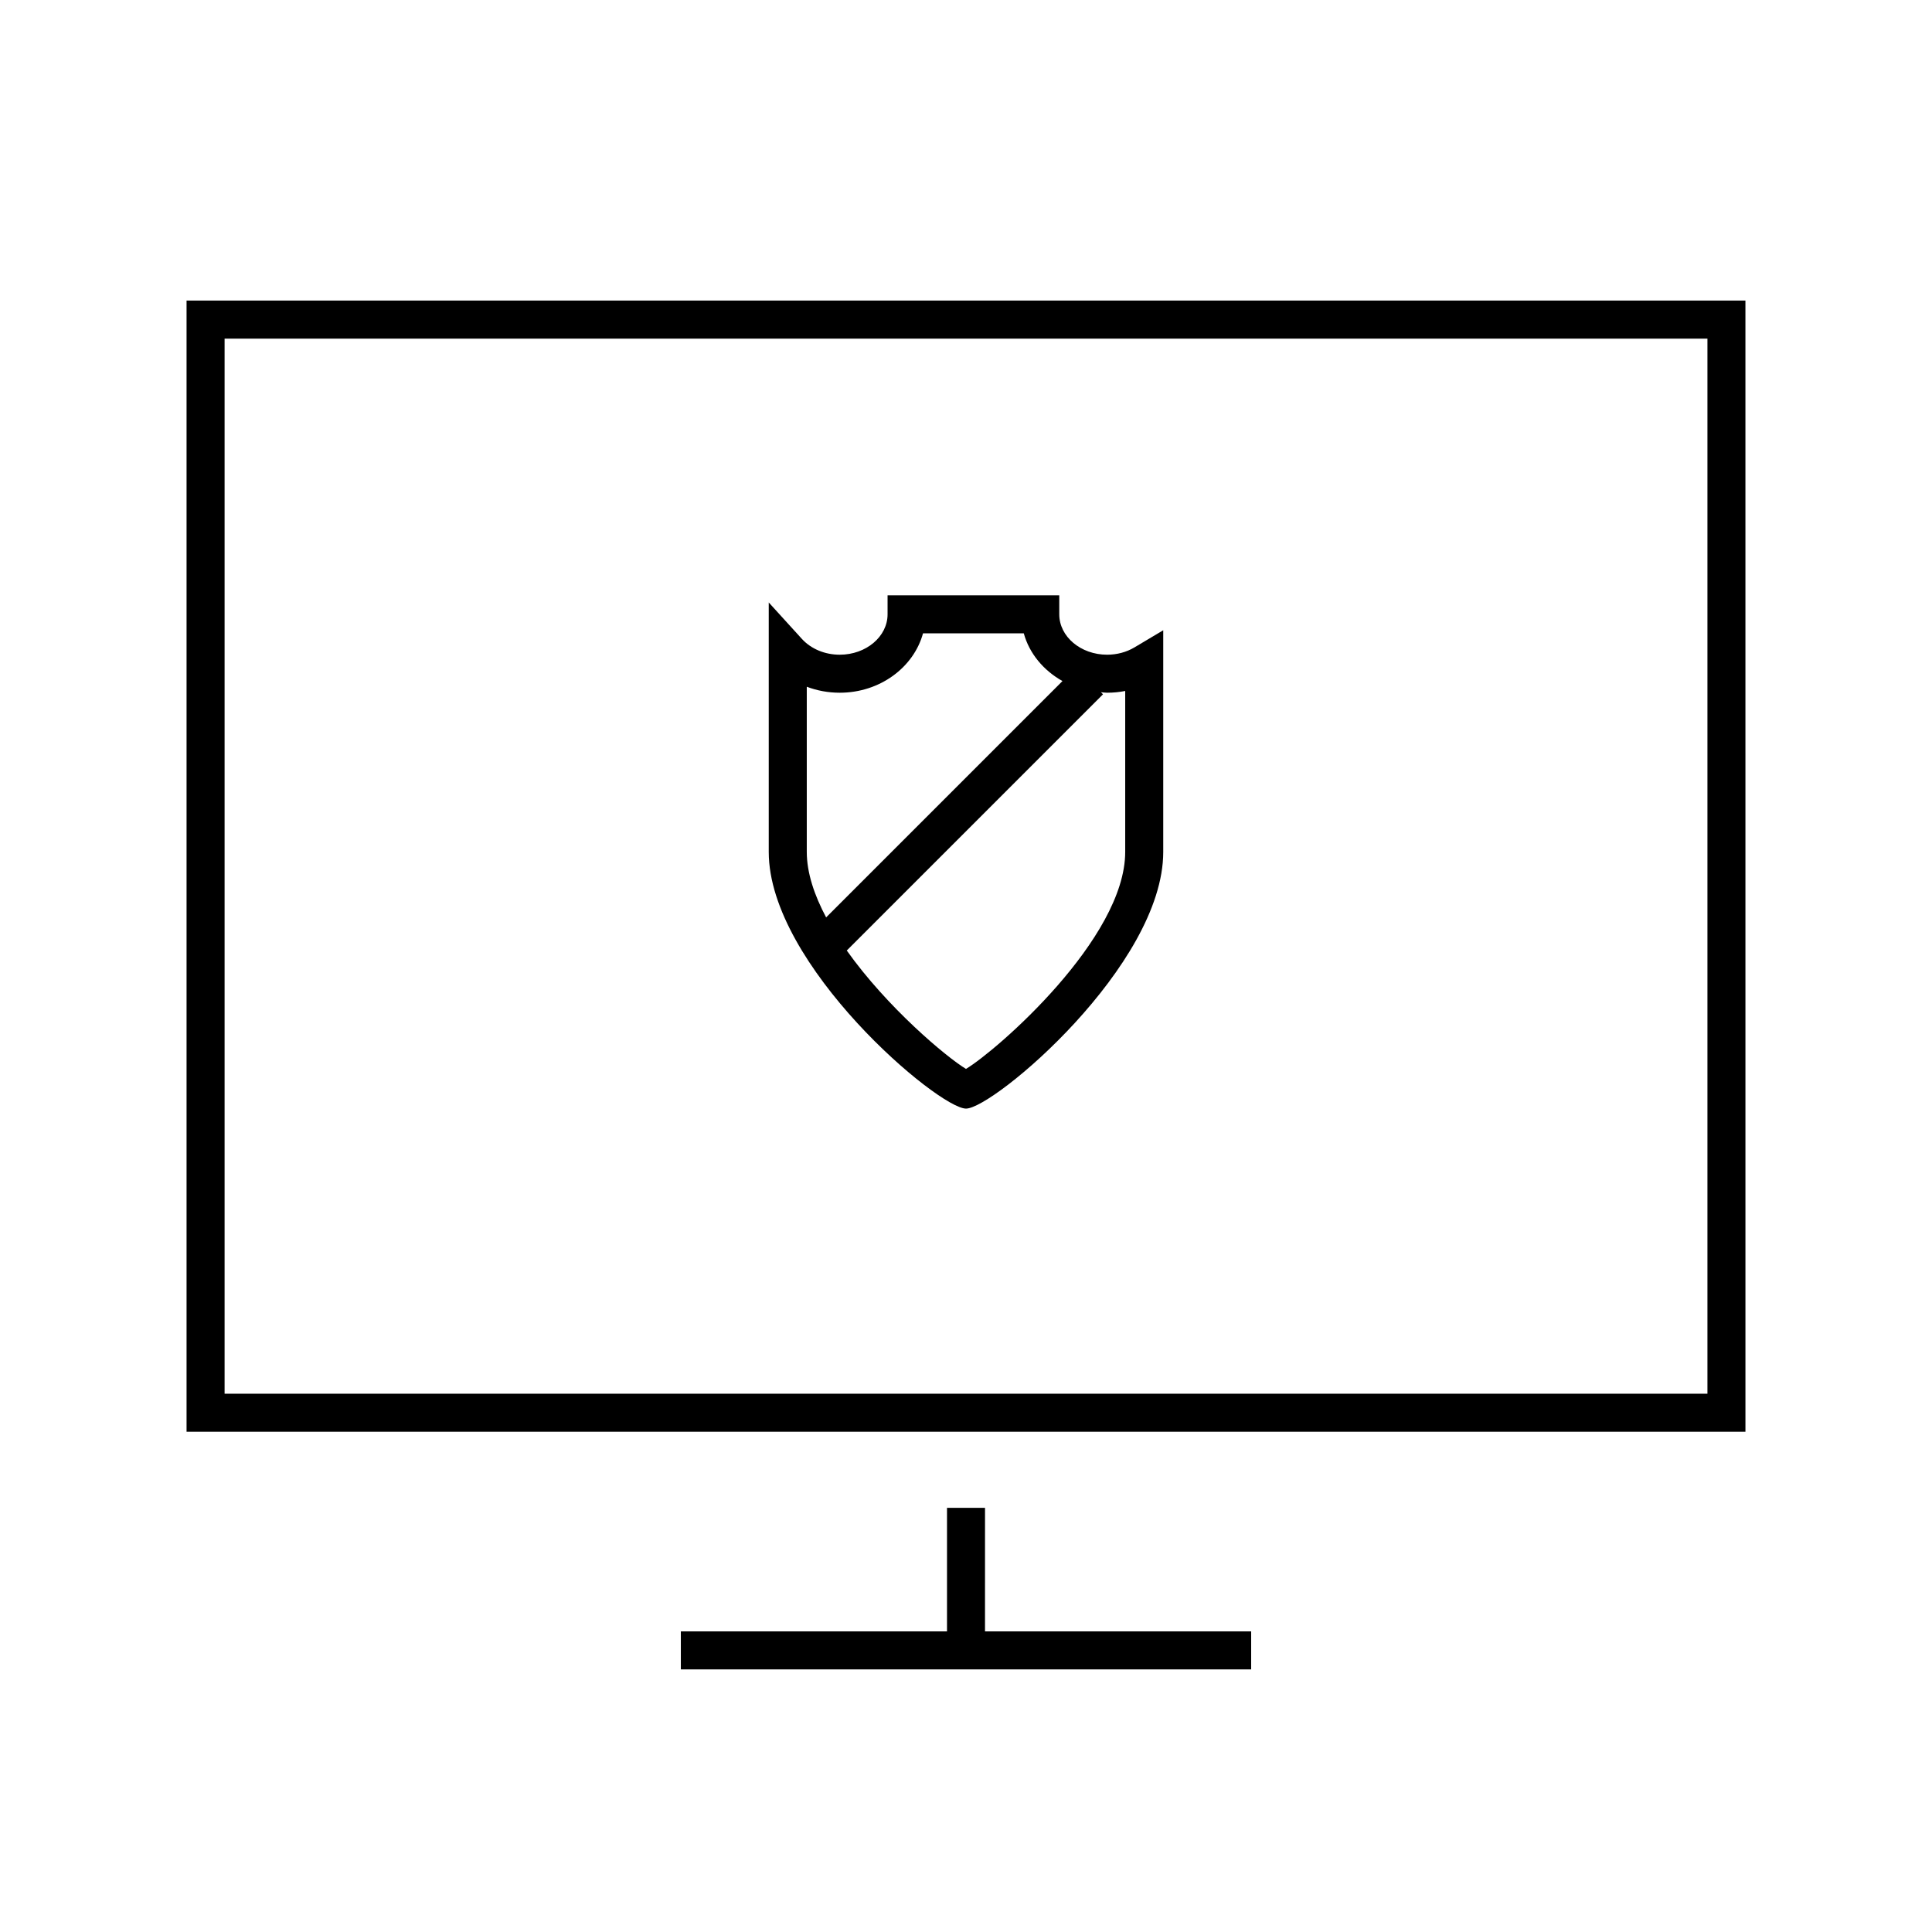 <?xml version="1.0" encoding="UTF-8"?>
<!-- Uploaded to: ICON Repo, www.svgrepo.com, Generator: ICON Repo Mixer Tools -->
<svg fill="#000000" width="800px" height="800px" version="1.1" viewBox="144 144 512 512" xmlns="http://www.w3.org/2000/svg">
 <g>
  <path d="m193.44 223.66v299.77h413.12l-0.004-299.77zm403.05 289.69h-392.97v-279.61h392.97z"/>
  <path d="m405.04 543.59h-10.074v32.746h-70.535v10.074h151.14v-10.074h-70.535z"/>
  <path d="m400 437.79c7.285 0 52.27-37.938 52.27-68.016v-58.75l-7.617 4.535c-2.137 1.273-4.648 1.945-7.262 1.945-6.988 0-12.676-4.801-12.676-10.707v-5.039h-45.5v5.039c0 5.906-5.688 10.707-12.676 10.707-3.953 0-7.617-1.535-10.047-4.207l-8.766-9.637v66.113c0 30.078 44.988 68.016 52.273 68.016zm-42.195-68.016v-43.781c2.734 1.039 5.699 1.586 8.734 1.586 10.645 0 19.602-6.711 22.07-15.742h26.703c1.465 5.352 5.238 9.84 10.254 12.652l-62.633 62.633c-3.125-5.875-5.129-11.805-5.129-17.348zm78.504-41.781-0.539-0.539c0.543 0.035 1.074 0.125 1.621 0.125 1.629 0 3.234-0.156 4.801-0.465v42.66c0 22.938-33.902 52.496-42.195 57.5-5.273-3.184-20.906-16.328-31.594-31.379z"/>
 </g>
</svg>